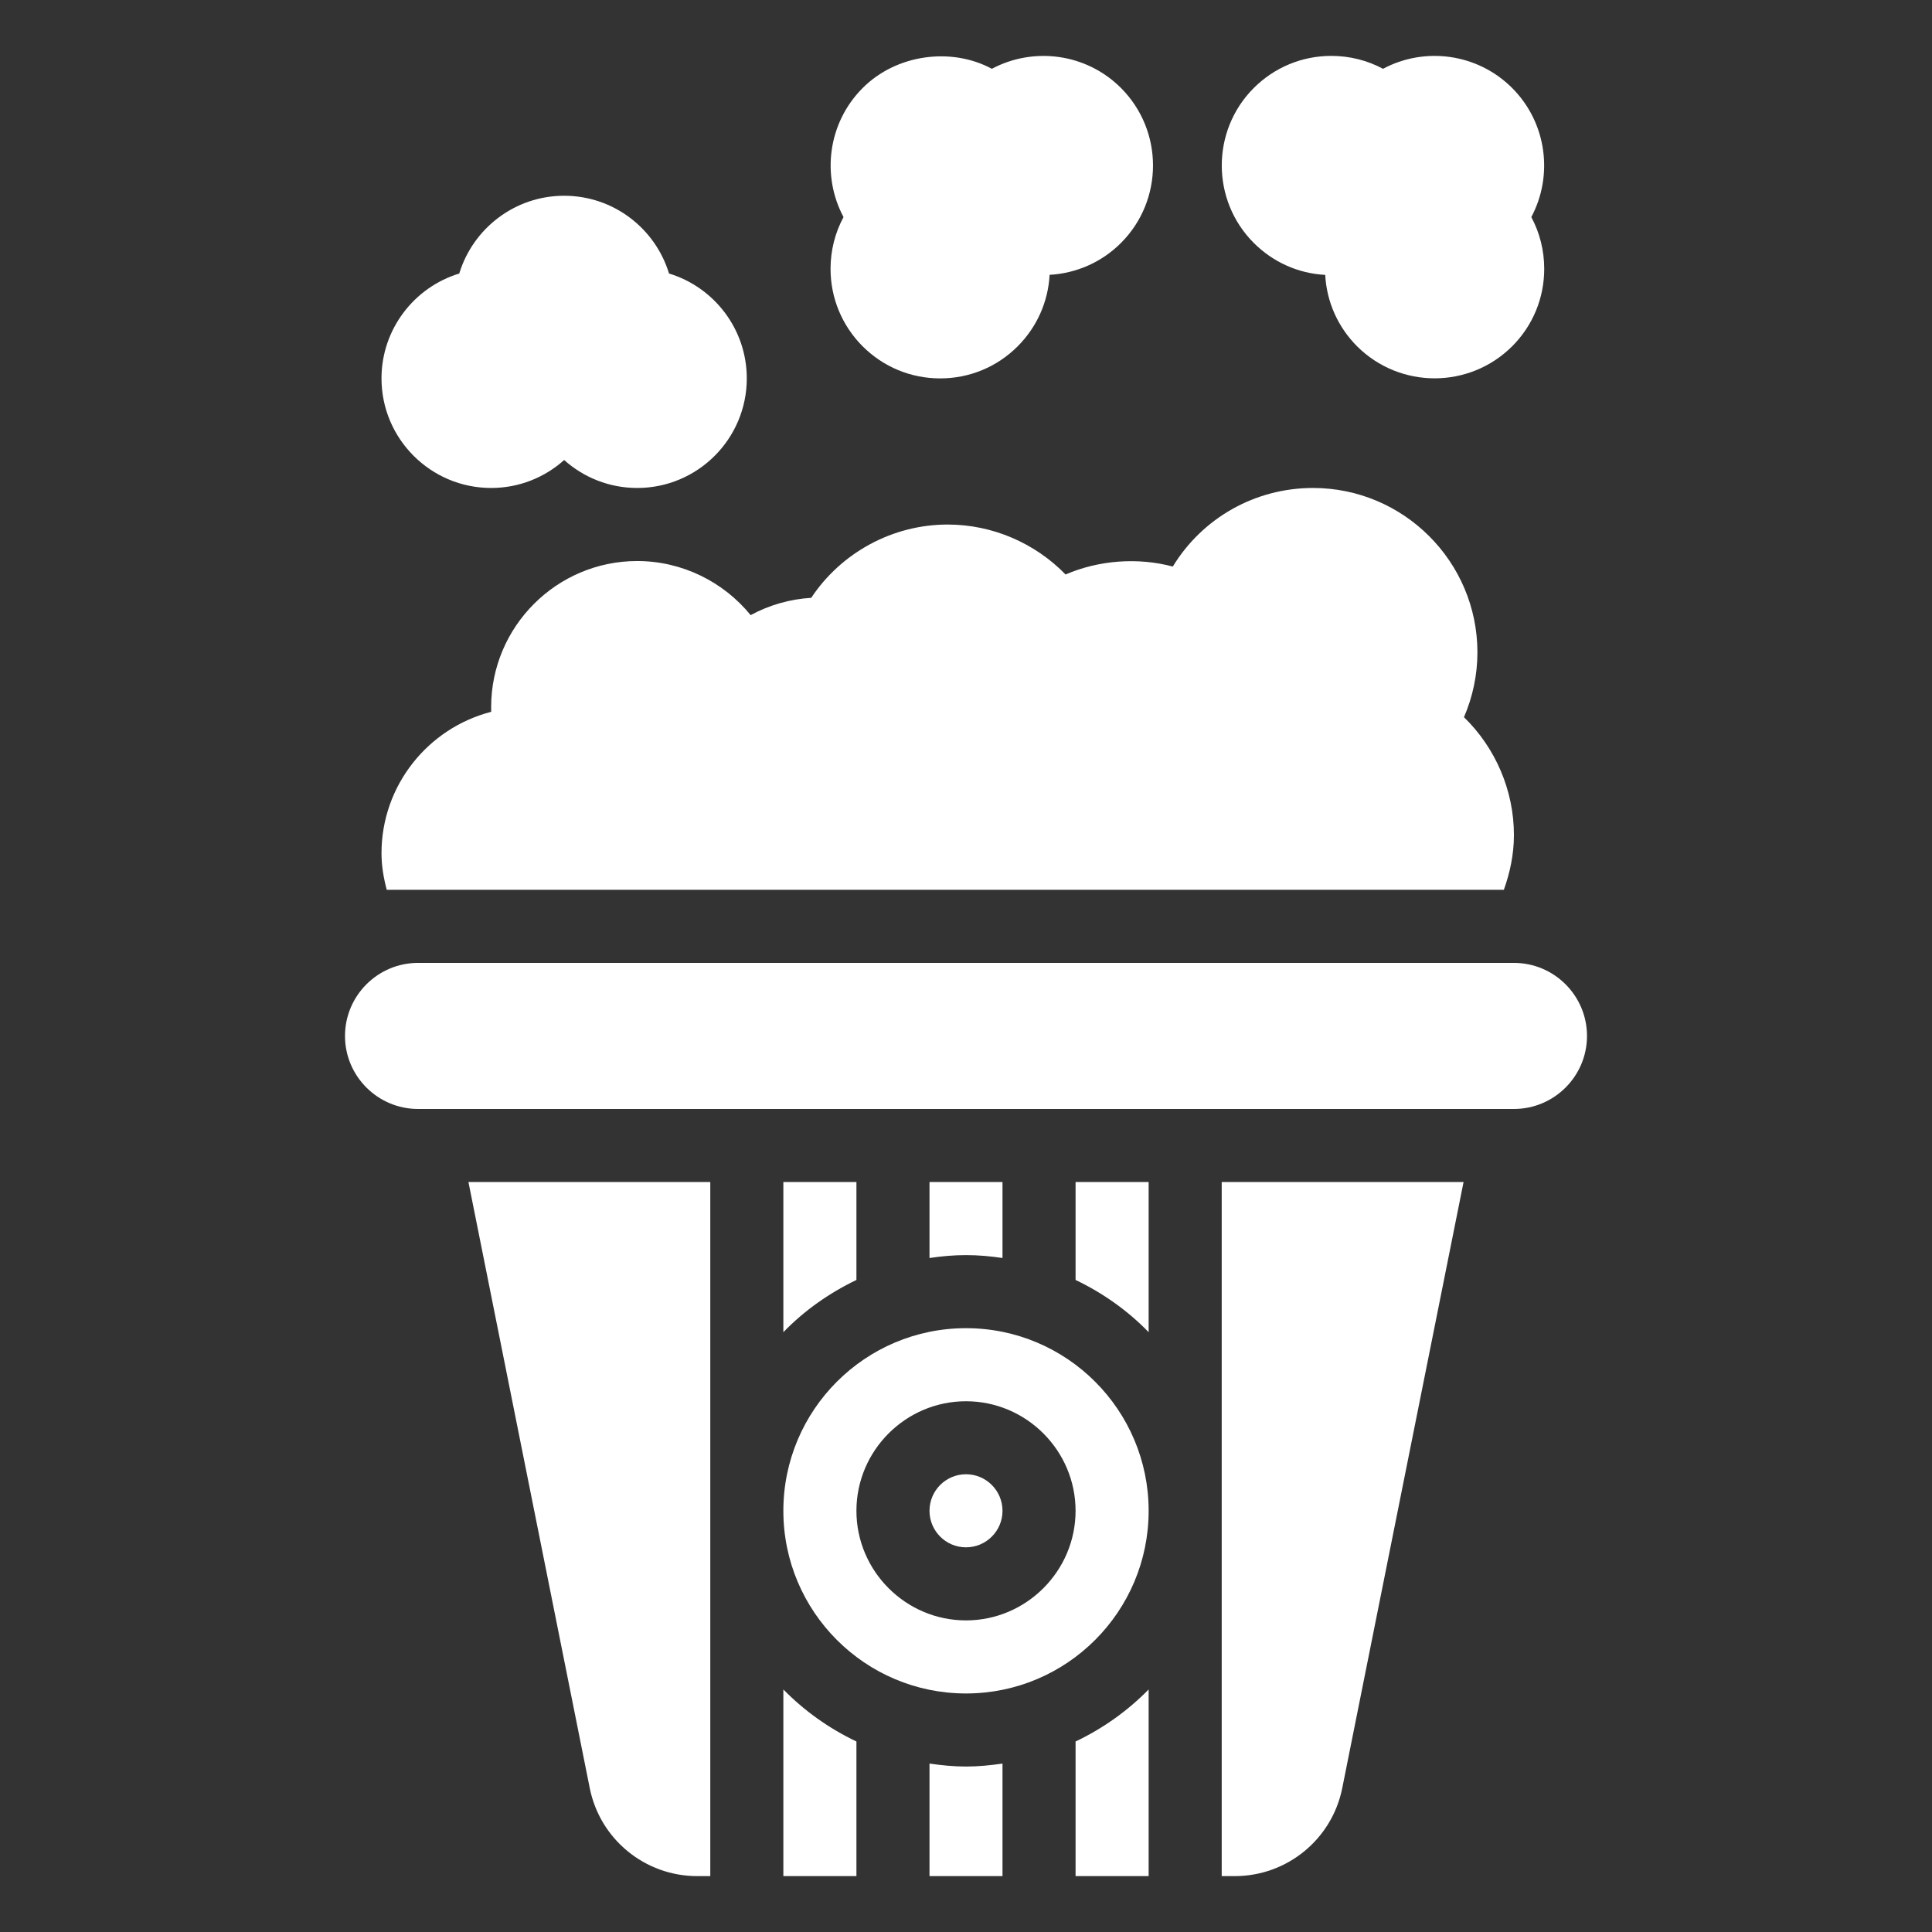 <svg width="28" height="28" viewBox="0 0 28 28" fill="none" xmlns="http://www.w3.org/2000/svg">
<rect x="0" y="0" width="28" height="28" fill="#333333" stroke="none"/>
<path d="M7.118 7.072C7.524 7.072 7.895 6.919 8.176 6.667C8.458 6.919 8.829 7.072 9.235 7.072C10.111 7.072 10.823 6.36 10.823 5.484C10.823 4.769 10.348 4.162 9.696 3.964C9.498 3.312 8.892 2.837 8.176 2.837C7.461 2.837 6.854 3.312 6.656 3.964C6.005 4.162 5.529 4.769 5.529 5.484C5.529 6.36 6.242 7.072 7.118 7.072Z" fill="white"/>
<path d="M12.502 5.019C12.803 5.319 13.201 5.484 13.626 5.484C14.05 5.484 14.449 5.319 14.749 5.019C15.028 4.739 15.19 4.375 15.212 3.983C15.588 3.962 15.959 3.808 16.246 3.521C16.865 2.902 16.865 1.895 16.246 1.275C15.74 0.769 14.975 0.677 14.375 0.997C13.784 0.679 12.99 0.787 12.503 1.275C11.997 1.781 11.904 2.546 12.225 3.146C12.102 3.374 12.037 3.63 12.037 3.896C12.037 4.32 12.203 4.719 12.502 5.019Z" fill="white"/>
<path d="M19.206 3.984C19.227 4.375 19.39 4.74 19.668 5.019C19.978 5.328 20.385 5.483 20.792 5.483C21.198 5.483 21.605 5.328 21.915 5.019C22.215 4.719 22.38 4.32 22.38 3.896C22.38 3.63 22.315 3.374 22.193 3.146C22.513 2.546 22.42 1.781 21.915 1.275C21.408 0.769 20.643 0.676 20.044 0.997C19.816 0.875 19.56 0.81 19.294 0.81C18.87 0.81 18.471 0.976 18.171 1.275C17.552 1.894 17.552 2.902 18.171 3.521C18.45 3.8 18.815 3.963 19.206 3.984Z" fill="white"/>
<path d="M21.941 13.955H6.059C5.475 13.955 5 14.43 5 15.014C5 15.597 5.475 16.072 6.059 16.072H21.941C22.525 16.072 23 15.597 23 15.014C23 14.43 22.525 13.955 21.941 13.955Z" fill="white"/>
<path d="M13.471 25.559V27.19H14.529V25.559C14.356 25.584 14.18 25.602 14 25.602C13.82 25.602 13.644 25.584 13.471 25.559Z" fill="white"/>
<path d="M14 22.425C14.292 22.425 14.529 22.188 14.529 21.896C14.529 21.603 14.292 21.366 14 21.366C13.708 21.366 13.471 21.603 13.471 21.896C13.471 22.188 13.708 22.425 14 22.425Z" fill="white"/>
<path d="M15.588 27.19H16.647V24.485C16.343 24.795 15.985 25.05 15.588 25.239V27.19Z" fill="white"/>
<path d="M14 19.249C12.539 19.249 11.353 20.435 11.353 21.896C11.353 23.357 12.539 24.543 14 24.543C15.461 24.543 16.647 23.357 16.647 21.896C16.647 20.435 15.461 19.249 14 19.249ZM14 23.484C13.126 23.484 12.412 22.769 12.412 21.896C12.412 21.022 13.126 20.308 14 20.308C14.873 20.308 15.588 21.022 15.588 21.896C15.588 22.769 14.873 23.484 14 23.484Z" fill="white"/>
<path d="M8.547 25.914C8.695 26.655 9.347 27.19 10.104 27.19H10.294V17.131H6.789L8.547 25.914Z" fill="white"/>
<path d="M12.412 17.131H11.353V19.307C11.655 18.995 12.015 18.741 12.412 18.55V17.131Z" fill="white"/>
<path d="M15.588 18.55C15.985 18.74 16.345 18.995 16.647 19.307V17.131H15.588V18.55Z" fill="white"/>
<path d="M17.706 27.19H17.896C18.654 27.19 19.305 26.655 19.453 25.914L21.211 17.131H17.706V27.19Z" fill="white"/>
<path d="M14.529 18.232V17.131H13.471V18.232C13.645 18.206 13.82 18.19 14 18.19C14.18 18.19 14.355 18.206 14.529 18.232Z" fill="white"/>
<path d="M11.353 27.19H12.412V25.239C12.015 25.05 11.657 24.795 11.353 24.485V27.19Z" fill="white"/>
<path d="M21.795 12.896C21.884 12.646 21.941 12.382 21.941 12.102C21.941 11.454 21.672 10.836 21.217 10.394C21.344 10.1 21.412 9.779 21.412 9.455C21.412 8.141 20.343 7.072 19.029 7.072C18.183 7.072 17.422 7.513 16.997 8.211C16.496 8.077 15.928 8.116 15.443 8.326C15.001 7.871 14.383 7.602 13.735 7.602C12.935 7.602 12.192 8.009 11.757 8.664C11.448 8.683 11.147 8.769 10.879 8.915C10.484 8.43 9.883 8.131 9.235 8.131C8.068 8.131 7.118 9.081 7.118 10.249C7.118 10.271 7.118 10.293 7.119 10.316C6.206 10.551 5.529 11.381 5.529 12.366C5.529 12.55 5.56 12.726 5.605 12.896L21.795 12.896Z" fill="white"/>
</svg>
